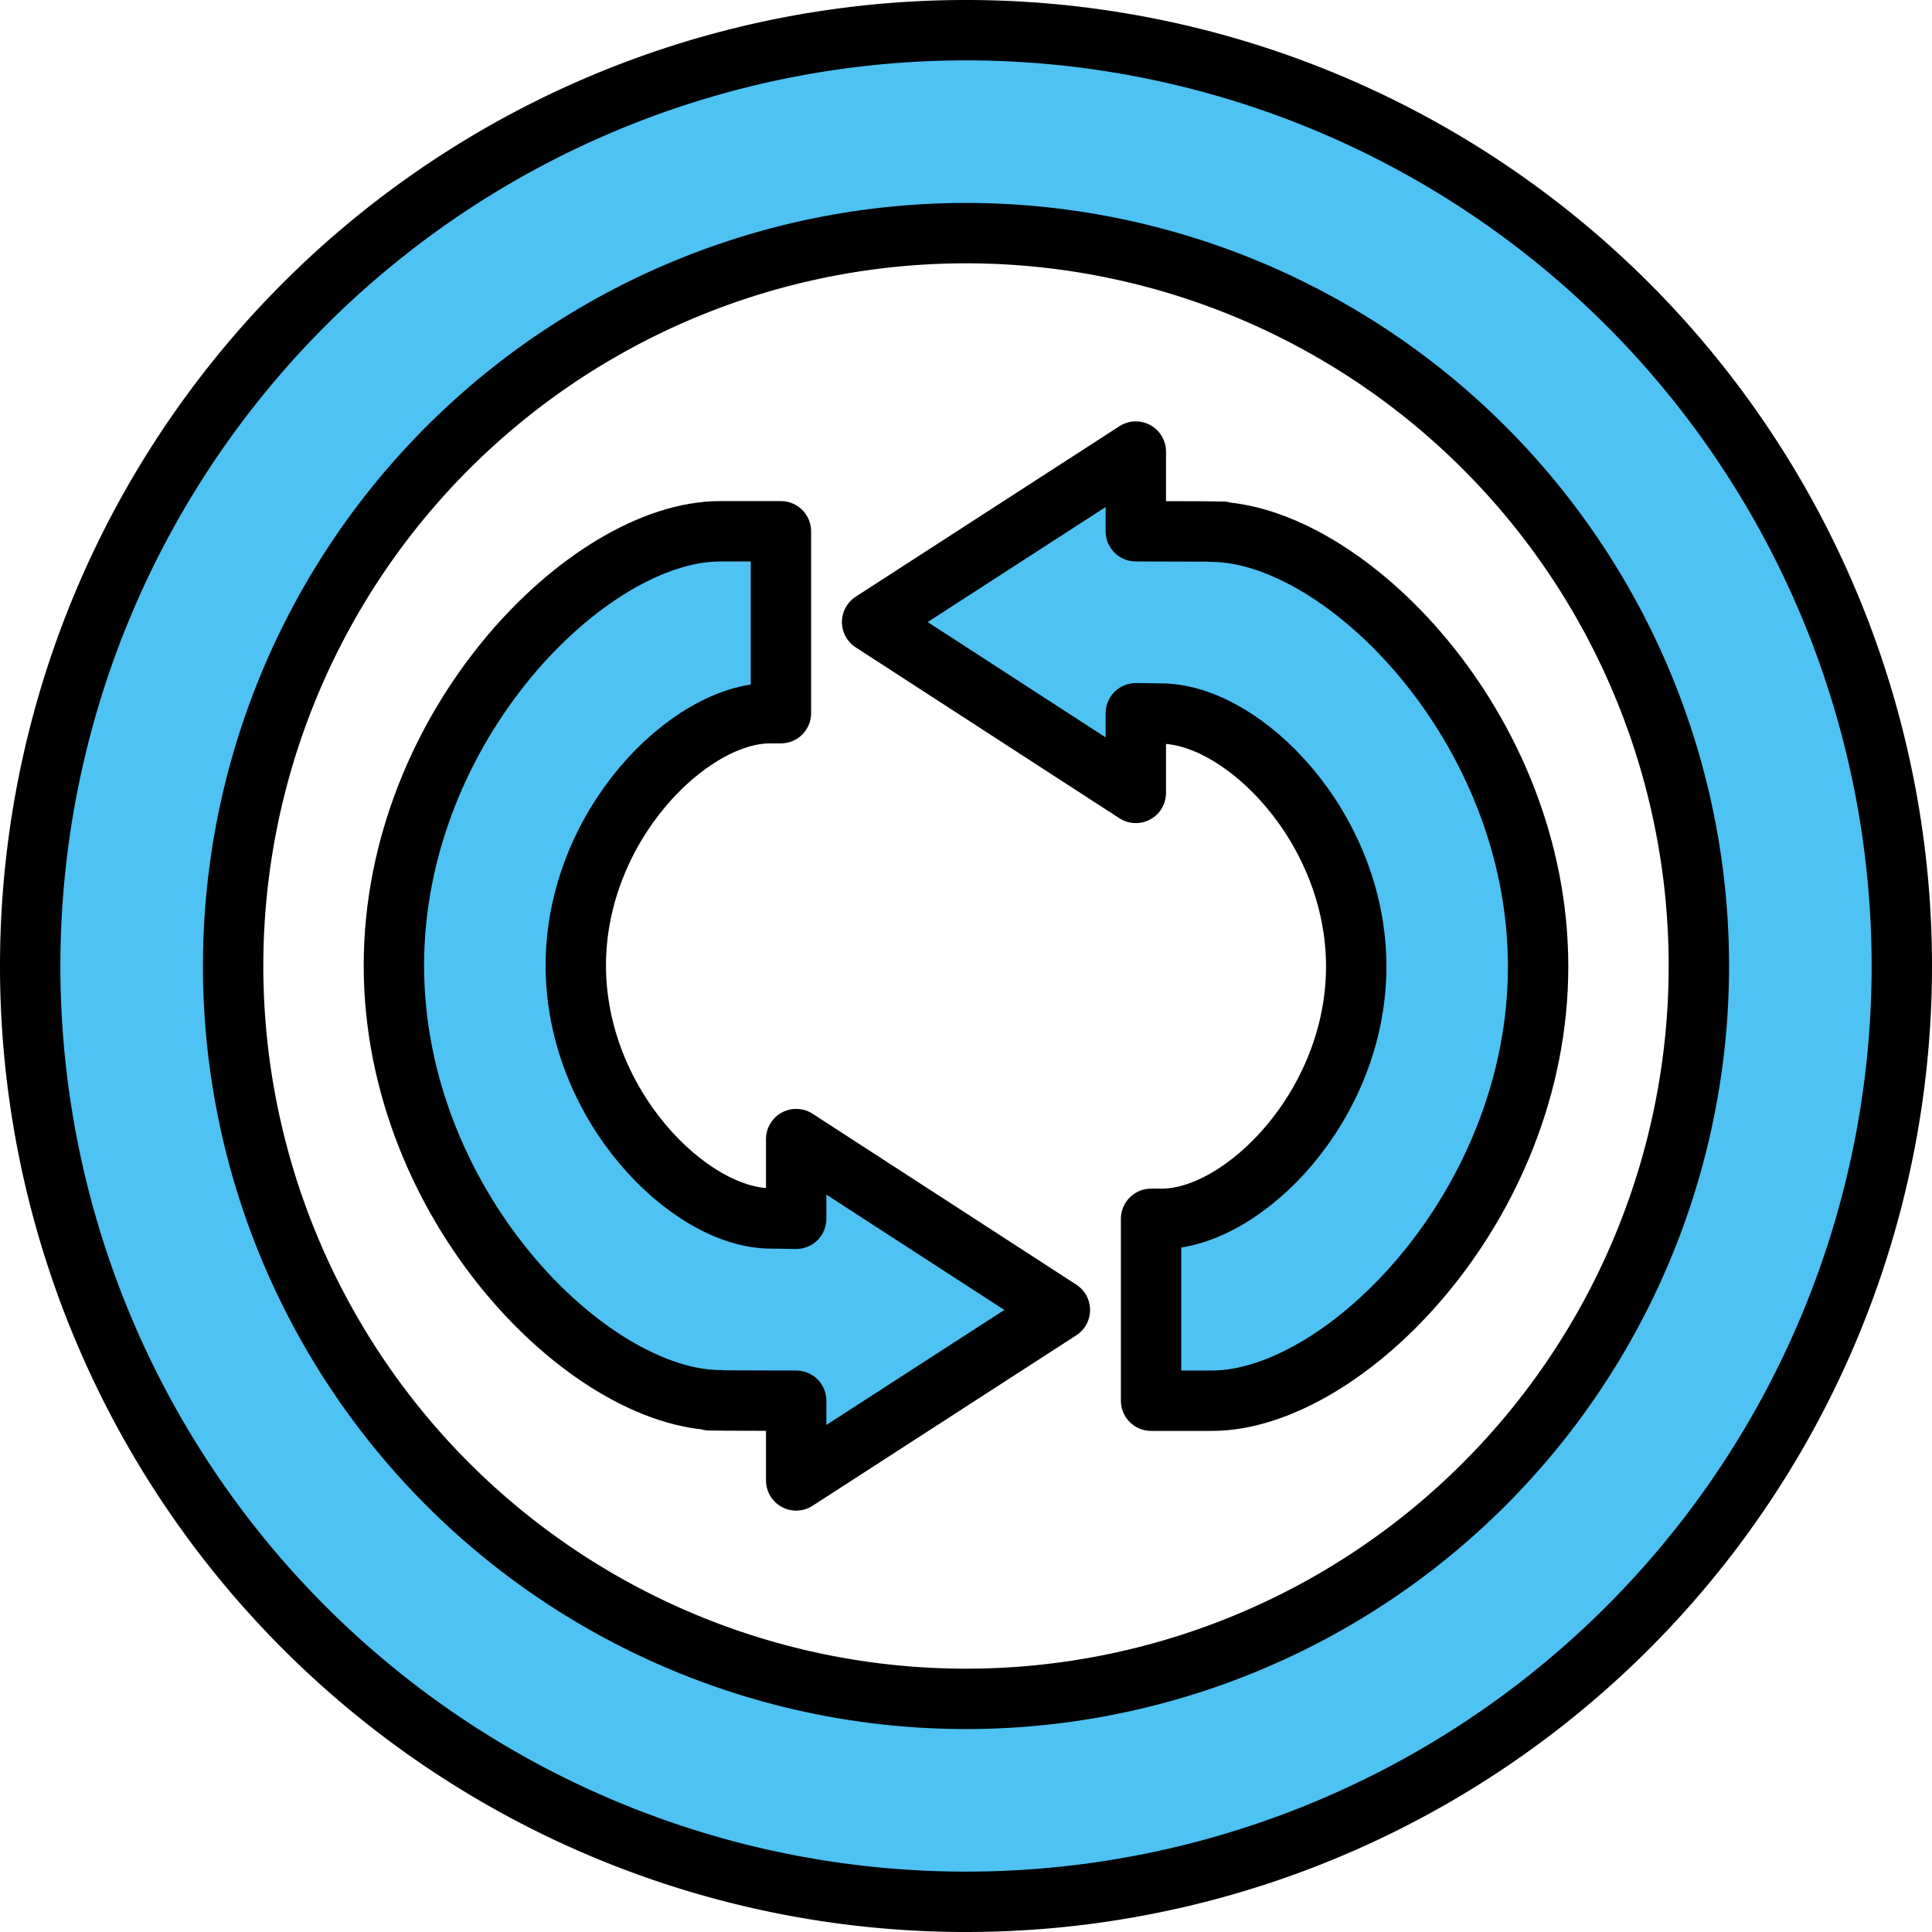 <?xml version="1.0" encoding="UTF-8" standalone="no"?>
<svg
   width="128"
   height="128"
   viewBox="0 0 128 128"
   version="1.1"
   id="svg8"
   xmlns="http://www.w3.org/2000/svg"
   xmlns:svg="http://www.w3.org/2000/svg">
  <path
     style="fill:#4dc2f3;fill-opacity:1;stroke:#000000;stroke-width:4;stroke-linecap:round;stroke-linejoin:round;stroke-miterlimit:4;stroke-dasharray:none;stroke-opacity:1"
     d="M 64,2 A 62.001,62.001 0 0 0 2,64 62.001,62.001 0 0 0 64,126 62.001,62.001 0 0 0 126,64 62.001,62.001 0 0 0 64,2 Z m 0,13.446 A 48.553,48.553 0 0 1 112.554,64 48.553,48.553 0 0 1 64,112.554 48.553,48.553 0 0 1 15.446,64 48.553,48.553 0 0 1 64,15.446 Z"
     id="path4640" />
  <path
     style="fill:#4dc2f3;fill-opacity:1;stroke:#000000;stroke-width:4;stroke-linecap:round;stroke-linejoin:round;stroke-miterlimit:4;stroke-dasharray:none;stroke-opacity:1"
     d="M 101.904,64.037 C 101.903,48.149 89.023,35.27 80.302,35.228 c -0.356,0.01 3.827,-0.015 -5.051,-0.03 V 29.918 L 57.78,41.211 75.251,52.533 v -5.281 l 1.725,0.025 c 5.393,0.04 12.876,7.525 12.877,16.757 -3.49e-4,9.232 -7.483,16.716 -12.877,16.716 -0.519,-0.002 -0.714,0 -0.714,0 v 12.051 h 4.04 c 8.721,-1.5e-4 21.601,-12.88 21.602,-28.767 z"
     id="path2161" />
  <path
     id="path2216"
     d="m 26.096,63.963 c 2.99e-4,15.887 12.881,28.767 21.602,28.808 0.356,-0.01 -3.827,0.015 5.051,0.03 v 5.281 L 70.22,86.789 52.749,75.467 v 5.281 l -1.725,-0.025 C 45.631,80.683 38.148,73.197 38.148,63.966 38.148,54.734 45.631,47.25 51.024,47.25 c 0.519,0.002 0.714,0 0.714,0 V 35.199 h -4.04 c -8.721,1.5e-4 -21.601,12.88 -21.602,28.767 z"
     style="fill:#4dc2f3;fill-opacity:1;stroke:#000000;stroke-width:4;stroke-linecap:round;stroke-linejoin:round;stroke-miterlimit:4;stroke-dasharray:none;stroke-opacity:1" />
</svg>

